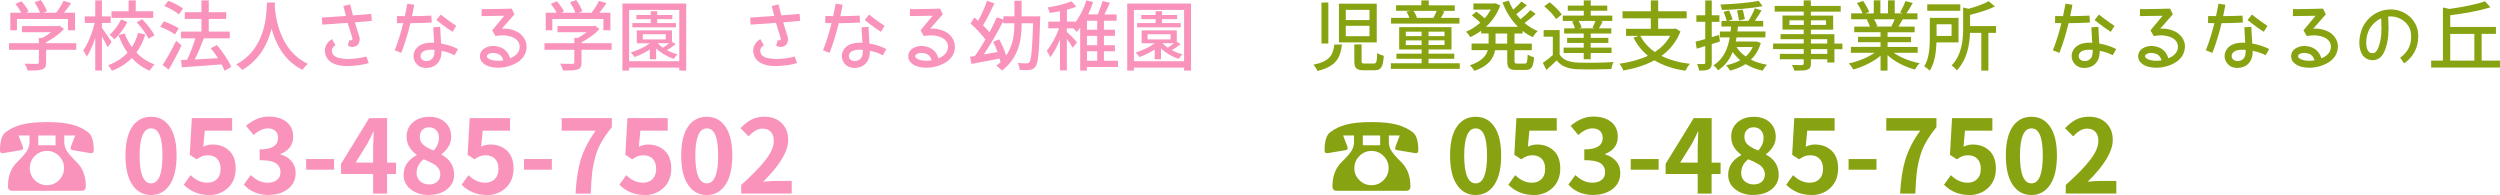 <?xml version="1.0" encoding="UTF-8"?>
<svg id="_レイヤー_2" data-name="レイヤー 2" xmlns="http://www.w3.org/2000/svg" viewBox="0 0 490.27 38.24">
  <defs>
    <style>
      .cls-1 {
        fill: #f993bc;
      }

      .cls-2 {
        fill: #87a311;
      }
    </style>
  </defs>
  <g id="header">
    <g>
      <g>
        <path class="cls-1" d="M9.04,8.47h5.91v1.29h-5.91v2.5c0,.77-.19,1.16-.81,1.37-.61.19-1.5.21-2.8.21-.1-.39-.38-.96-.58-1.35,1.05.04,2.1.04,2.4.03.3-.02.38-.08.38-.3v-2.46H1.76v-1.29h5.85v-1.03h.7c.58-.31,1.19-.72,1.7-1.12h-5.7v-1.21h7.04l.3-.08.9.67c-.9.96-2.22,1.92-3.51,2.58v.19ZM13.34,3.73H3.32v2.21h-1.3v-3.44h2.16c-.27-.54-.73-1.21-1.17-1.72l1.2-.54c.54.6,1.14,1.44,1.4,2.01l-.54.25h2.77c-.21-.6-.65-1.42-1.05-2.05l1.21-.45c.51.68,1.02,1.62,1.21,2.22l-.73.28h2.54c.52-.69,1.11-1.63,1.45-2.34l1.47.47c-.44.64-.93,1.3-1.4,1.87h2.17v3.44h-1.38v-2.21Z"/>
        <path class="cls-1" d="M21.11,9.25c-.23-.5-.69-1.35-1.12-2.08v6.66h-1.31v-6.39c-.48,1.46-1.06,2.8-1.69,3.69-.13-.39-.45-.93-.67-1.25.92-1.25,1.8-3.46,2.25-5.38h-1.94v-1.29h2.05V.08h1.31v3.13h1.72v1.29h-1.72v.96c.42.54,1.63,2.34,1.9,2.76l-.78,1.04ZM28.5,6.75c-.4,1.3-.98,2.5-1.74,3.55.97,1.04,2.17,1.85,3.57,2.34-.31.27-.77.85-.98,1.23-1.36-.57-2.52-1.42-3.49-2.49-1.04,1.05-2.31,1.9-3.92,2.5-.15-.31-.5-.84-.72-1.11,1.58-.56,2.83-1.41,3.79-2.44-.73-1.02-1.32-2.18-1.77-3.44l1.2-.35c.35.96.83,1.88,1.42,2.69.56-.84.96-1.78,1.21-2.77l1.41.29ZM24.98,4.33c-.63,1.25-1.57,2.52-2.56,3.38-.21-.27-.66-.68-.94-.89.9-.75,1.77-1.96,2.25-3.01l1.26.52ZM26.62,2.21h3.43v1.29h-8.19v-1.29h3.36V.08h1.4v2.13ZM27.89,3.77c.93.94,1.96,2.25,2.41,3.15l-1.17.67c-.4-.88-1.41-2.23-2.32-3.22l1.08-.6Z"/>
        <path class="cls-1" d="M34.3,6.75c-.62-.48-1.88-1.14-2.9-1.48l.72-1.08c1,.33,2.28.92,2.94,1.38l-.76,1.19ZM35.59,8.9c-.72,1.57-1.67,3.34-2.5,4.74l-1.2-.89c.77-1.15,1.84-3.04,2.65-4.75l1.05.9ZM35.08,2.82c-.6-.52-1.84-1.23-2.85-1.63l.76-1.03c1,.36,2.25,1,2.9,1.53l-.81,1.14ZM44.03,13.86c-.13-.36-.33-.78-.57-1.23-2.8.22-5.74.42-7.78.57l-.19-1.41,1.2-.06c.6-1.21,1.21-2.86,1.62-4.21h-2.83v-1.32h4.02v-2.49h-3.27v-1.32h3.27V.08h1.44v2.31h3.42v1.32h-3.42v2.49h4.12v1.32h-5.08c-.51,1.37-1.17,2.91-1.78,4.14,1.41-.08,2.98-.17,4.54-.25-.44-.69-.92-1.37-1.4-1.95l1.2-.63c1.12,1.31,2.33,3.09,2.81,4.3l-1.31.74Z"/>
        <path class="cls-1" d="M53.92.48c-.02.21-.02.47-.04.74.13,1.99.92,8.73,6.52,11.31-.44.33-.84.79-1.06,1.17-3.63-1.75-5.29-5.19-6.08-8.08-.72,2.86-2.29,6.1-5.77,8.1-.25-.36-.71-.79-1.16-1.09,6-3.19,5.91-10.15,6.02-12.13h1.57Z"/>
        <path class="cls-1" d="M68.2,4.48l-5,.35-.09-1.38s1.73-.1,3.79-.26c.3-.03.61-.04.93-.07-.17-.6-.33-1.25-.49-1.95l1.33-.31c.19.79.38,1.5.55,2.16,1.37-.1,2.67-.21,3.57-.3l.14,1.37c-.85.09-2.06.19-3.33.29.25.9.52,1.72.81,2.61.09.25.13.49.13.73,0,.38-.12.75-.38,1.05-.25.29-.63.44-1.02.44-.33,0-.65-.1-.93-.27l.31-1.09c.46.22.69-.15.57-.42-.31-.97-.61-1.92-.91-2.92ZM71.84,11.08l.47,1.29c-.92.31-2.7.58-4.17.58h-.24c-1.11,0-2.04-.21-2.79-.65-.75-.43-1.29-1.17-1.38-2.07-.01-.09-.03-.18-.03-.27,0-.93.54-1.8,1.41-2.29l.69,1.2c-.5.29-.72.71-.72,1.09,0,.03,0,.08.02.1.06.5.25.78.71,1.05.43.27,1.17.38,2.13.45.06.02.13.02.21.02,1.27,0,3.09-.29,3.7-.51Z"/>
        <path class="cls-1" d="M84.67,4.42c-1.42.09-2.94.12-4.18.12-.41,1.71-1.01,3.81-1.8,5.83l-1.29-.51c.74-1.81,1.28-3.72,1.68-5.32-.77,0-1.25-.02-1.25-.02l.03-1.38s.61.02,1.54.02c.13-.66.25-1.23.33-1.65.1-.51.15-.79.15-.79l1.35.21s-.13.88-.43,2.23c1.17,0,2.52-.03,3.79-.1l.08,1.36ZM89.13,10.84c-.57-.33-1.62-.71-2.56-.88l.02.09v.1c0,1.06-.38,1.92-.96,2.44-.6.54-1.33.73-2,.73h-.19c-1.41,0-2.37-1.17-2.35-2.34,0-.25.04-.51.14-.76.23-.62.67-1.11,1.26-1.41.6-.31,1.32-.44,2.16-.44.15,0,.31,0,.48.02l-.17-3.04,1.36-.08.18,3.27.24.04c1.11.21,2.28.6,3.08,1.05l-.68,1.2ZM85.21,10.09l-.02-.31c-.19-.02-.38-.03-.55-.03-.71,0-1.2.1-1.53.28-.31.17-.48.36-.6.66-.03.1-.05.21-.05.3.02.45.3.9,1.06.98h.1c.39,0,.78-.12,1.07-.39.27-.25.51-.65.51-1.42v-.06ZM88.76,6.24c-1.41-.87-3.16-2.29-3.19-2.31l.87-1.08s.42.36,1.03.81c.6.45,1.37,1,2.01,1.41l-.72,1.17Z"/>
        <path class="cls-1" d="M103.28,9.18c0,1.16-.63,2.33-1.8,3.04-1.21.75-2.58,1.06-3.79,1.06-1.33-.02-2.5-.31-3.21-1.17-.22-.29-.36-.66-.36-1.05-.02-.72.41-1.31.92-1.6.51-.31,1.11-.44,1.69-.45.1,0,.23.02.35.02.82.08,1.56.38,2.1.9.41.41.69.92.87,1.5.25-.1.48-.23.71-.36.81-.51,1.15-1.21,1.15-1.89,0-.78-.45-1.54-1.51-1.93-.5-.18-1.08-.32-1.83-.32-.41,0-.87.05-1.4.14l-.65-1.12,2.37-2.86c-1.17.03-2.76.06-3.81.06h-.65l.03-1.38c.17,0,.38.02.61.02,1.79,0,5.26-.1,5.28-.1l.54,1.12-2.49,2.83c.88-.12,1.83.1,2.44.33,1.54.54,2.44,1.86,2.43,3.22ZM98.72,11.82c-.14-.41-.31-.71-.52-.92-.29-.27-.65-.44-1.26-.5-.07-.02-.15-.02-.21-.02h-.02c-.38,0-.75.1-.96.24-.21.15-.25.23-.27.44,0,.07.01.12.07.21.08.09.19.19.39.3.39.2,1.02.35,1.72.35.35,0,.69-.03,1.05-.1Z"/>
        <path class="cls-1" d="M114.04,8.47h5.91v1.29h-5.91v2.5c0,.77-.19,1.16-.81,1.37-.61.19-1.5.21-2.8.21-.1-.39-.38-.96-.58-1.35,1.05.04,2.1.04,2.4.03.3-.02.38-.08.38-.3v-2.46h-5.85v-1.29h5.85v-1.03h.7c.58-.31,1.19-.72,1.7-1.12h-5.7v-1.21h7.04l.3-.08.9.67c-.9.96-2.22,1.92-3.51,2.58v.19ZM118.34,3.73h-10.02v2.21h-1.3v-3.44h2.16c-.27-.54-.73-1.21-1.17-1.72l1.2-.54c.54.6,1.14,1.44,1.4,2.01l-.54.25h2.77c-.21-.6-.65-1.42-1.05-2.05l1.21-.45c.51.68,1.02,1.62,1.21,2.22l-.73.28h2.54c.52-.69,1.11-1.63,1.45-2.34l1.47.47c-.44.64-.93,1.3-1.4,1.87h2.17v3.44h-1.38v-2.21Z"/>
        <path class="cls-1" d="M122.06,13.84V.69h12.51v13.15h-1.36v-.58h-9.84v.58h-1.3ZM123.37,1.95v10.05h9.84V1.95h-9.84ZM131.78,5.94v2.27l.74.45c-.54.44-1.17.85-1.73,1.17.66.36,1.38.65,2.1.83-.24.19-.57.63-.74.88-1.26-.39-2.55-1.14-3.48-2.04v2.12h-1.23v-1.91c-.93.6-1.98,1.11-2.97,1.49-.17-.23-.54-.69-.78-.9,1.33-.42,2.73-1.05,3.75-1.81h-2.56v-2.53h6.9ZM128.89,4.53h3.67v.83h-8.55v-.83h3.61v-.78h-2.82v-.81h2.82v-.75h1.26v.75h2.97v.81h-2.97v.78ZM130.55,6.71h-4.5v1.02h4.5v-1.02ZM128.99,8.47v.02c.27.3.63.6,1.02.87.4-.27.84-.58,1.21-.89h-2.23Z"/>
        <path class="cls-1" d="M152.2,4.48l-5,.35-.09-1.38s1.73-.1,3.79-.26c.3-.03.61-.04.93-.07-.17-.6-.33-1.25-.49-1.95l1.33-.31c.19.79.38,1.5.55,2.16,1.37-.1,2.67-.21,3.57-.3l.14,1.37c-.85.09-2.06.19-3.33.29.25.9.52,1.72.81,2.61.09.25.13.49.13.73,0,.38-.12.75-.38,1.05-.25.29-.63.44-1.02.44-.33,0-.65-.1-.93-.27l.31-1.09c.46.22.69-.15.57-.42-.31-.97-.61-1.92-.91-2.92ZM155.84,11.08l.47,1.29c-.92.31-2.7.58-4.17.58h-.24c-1.11,0-2.04-.21-2.79-.65-.75-.43-1.29-1.17-1.38-2.07-.01-.09-.03-.18-.03-.27,0-.93.54-1.8,1.41-2.29l.69,1.2c-.5.29-.72.71-.72,1.09,0,.03,0,.08.02.1.06.5.25.78.71,1.05.43.27,1.17.38,2.13.45.06.02.13.02.21.02,1.27,0,3.09-.29,3.7-.51Z"/>
        <path class="cls-1" d="M168.67,4.42c-1.42.09-2.94.12-4.18.12-.41,1.71-1.01,3.81-1.8,5.83l-1.29-.51c.74-1.81,1.28-3.72,1.68-5.32-.77,0-1.25-.02-1.25-.02l.03-1.38s.61.02,1.54.02c.13-.66.25-1.23.33-1.65.1-.51.15-.79.15-.79l1.35.21s-.13.88-.43,2.23c1.17,0,2.52-.03,3.79-.1l.08,1.36ZM173.13,10.84c-.57-.33-1.62-.71-2.56-.88l.02.09v.1c0,1.06-.38,1.92-.96,2.44-.6.54-1.33.73-2,.73h-.19c-1.41,0-2.37-1.17-2.35-2.34,0-.25.04-.51.14-.76.23-.62.67-1.11,1.26-1.41.6-.31,1.32-.44,2.16-.44.15,0,.31,0,.48.02l-.17-3.04,1.36-.08.18,3.27.24.04c1.11.21,2.28.6,3.08,1.05l-.68,1.2ZM169.21,10.09l-.02-.31c-.19-.02-.38-.03-.55-.03-.71,0-1.2.1-1.53.28-.31.17-.48.36-.6.66-.03.1-.05.21-.05.3.02.45.3.9,1.06.98h.1c.39,0,.78-.12,1.07-.39.27-.25.51-.65.51-1.42v-.06ZM172.76,6.24c-1.41-.87-3.16-2.29-3.19-2.31l.87-1.08s.42.36,1.03.81c.6.45,1.37,1,2.01,1.41l-.72,1.17Z"/>
        <path class="cls-1" d="M187.28,9.18c0,1.16-.63,2.33-1.8,3.04-1.21.75-2.58,1.06-3.79,1.06-1.33-.02-2.5-.31-3.21-1.17-.22-.29-.36-.66-.36-1.05-.02-.72.41-1.31.92-1.6.51-.31,1.11-.44,1.69-.45.1,0,.23.02.35.02.82.08,1.56.38,2.1.9.41.41.69.92.87,1.5.25-.1.48-.23.71-.36.81-.51,1.15-1.21,1.15-1.89,0-.78-.45-1.54-1.51-1.93-.5-.18-1.08-.32-1.83-.32-.41,0-.87.05-1.4.14l-.65-1.12,2.37-2.86c-1.17.03-2.76.06-3.81.06h-.65l.03-1.38c.17,0,.38.02.61.02,1.79,0,5.26-.1,5.28-.1l.54,1.12-2.49,2.83c.88-.12,1.83.1,2.44.33,1.54.54,2.44,1.86,2.43,3.22ZM182.72,11.82c-.14-.41-.31-.71-.52-.92-.29-.27-.65-.44-1.26-.5-.07-.02-.15-.02-.21-.02h-.02c-.38,0-.75.1-.96.24-.21.15-.25.23-.27.44,0,.07.01.12.07.21.08.09.19.19.39.3.39.2,1.02.35,1.72.35.35,0,.69-.03,1.05-.1Z"/>
        <path class="cls-1" d="M200.34.14v3.06h3.66s-.02.5-.02.69c-.19,6.27-.38,8.44-.88,9.13-.33.45-.64.62-1.14.68-.46.06-1.23.04-1.98.01-.03-.38-.17-.97-.4-1.36.75.07,1.42.07,1.74.07.26,0,.41-.04.56-.24.36-.45.55-2.42.72-7.62h-2.25v.03c0,3.18-.51,6.66-3.85,9.25-.27-.3-.74-.71-1.1-.94.29-.23.56-.47.81-.69-.04-.22-.09-.46-.17-.72-1.96.38-4,.75-5.54,1.04l-.25-1.4.93-.15c.66-.9,1.38-2.04,2.07-3.24-.71-.99-1.91-2.22-2.92-3.12l.75-1.2c.24.21.5.42.75.66.66-1.2,1.33-2.73,1.74-3.92l1.44.51c-.66,1.42-1.5,3.09-2.22,4.29.46.47.92.95,1.25,1.37.55-1.02,1.05-2.02,1.44-2.94l1.29.44v-.63h2.17V.14h1.41ZM198.93,4.56h-2.17v-.42c-1.11,2.17-2.55,4.65-3.84,6.54.87-.15,1.8-.3,2.71-.48-.24-.67-.55-1.38-.87-1.98l1.19-.51c.54.99,1.08,2.2,1.36,3.19,1.41-2.04,1.62-4.32,1.62-6.31v-.03Z"/>
        <path class="cls-1" d="M216.48,11.91h2.76v1.23h-6.09v.71h-1.32V5.44c-.22.3-.45.58-.69.84-.13-.18-.38-.47-.61-.72h-1.31v.69c.44.38,1.71,1.68,1.98,2.02l-.81,1.1c-.22-.42-.72-1.12-1.17-1.74v6.18h-1.35v-6.06c-.55,1.36-1.25,2.65-1.92,3.49-.13-.39-.46-.96-.67-1.29.88-1.02,1.84-2.81,2.42-4.4h-2.13v-1.32h2.31v-2.04c-.69.15-1.38.25-2.02.35-.06-.32-.24-.78-.41-1.08,1.67-.27,3.55-.71,4.68-1.2l.96,1.06c-.54.21-1.18.41-1.86.58v2.33h1.61v.19c.93-1.19,1.72-2.76,2.21-4.36l1.33.35c-.27.82-.6,1.63-.98,2.41h1.88c.36-.85.72-1.86.93-2.62l1.45.35c-.33.75-.72,1.56-1.08,2.28h2.4v1.23h-2.49v1.77h2.16v1.2h-2.16v1.83h2.16v1.19h-2.16v1.86ZM213.16,5.83h2.01v-1.77h-2.01v1.77ZM213.16,8.86h2.01v-1.83h-2.01v1.83ZM215.17,10.05h-2.01v1.86h2.01v-1.86Z"/>
        <path class="cls-1" d="M221.06,13.84V.69h12.51v13.15h-1.36v-.58h-9.84v.58h-1.3ZM222.37,1.95v10.05h9.84V1.95h-9.84ZM230.78,5.94v2.27l.74.45c-.54.44-1.17.85-1.72,1.17.66.36,1.38.65,2.1.83-.24.19-.57.63-.74.88-1.26-.39-2.55-1.14-3.48-2.04v2.12h-1.23v-1.91c-.93.6-1.98,1.11-2.97,1.49-.17-.23-.54-.69-.78-.9,1.33-.42,2.73-1.05,3.75-1.81h-2.57v-2.53h6.9ZM227.88,4.53h3.67v.83h-8.55v-.83h3.62v-.78h-2.82v-.81h2.82v-.75h1.26v.75h2.97v.81h-2.97v.78ZM229.55,6.71h-4.5v1.02h4.5v-1.02ZM227.99,8.47v.02c.27.3.63.6,1.02.87.41-.27.84-.58,1.21-.89h-2.23Z"/>
      </g>
      <g>
        <path class="cls-2" d="M263.17,8.73c-.32,2.61-1.12,4.29-4.81,5.19-.14-.36-.51-.94-.79-1.23,3.27-.67,3.85-1.95,4.11-3.96h1.5ZM259.15,8.53V.5h1.35v8.04h-1.35ZM262.58,8.32V.72h7.41v7.6h-7.41ZM268.57,1.94h-4.65v2h4.65v-2ZM268.57,5.06h-4.65v2.04h4.65v-2.04ZM265.6,8.71h1.42v3.24c0,.44.08.51.66.51h1.72c.53,0,.62-.27.68-2.07.3.24.9.45,1.3.56-.17,2.27-.55,2.83-1.86,2.83h-2.04c-1.51,0-1.89-.44-1.89-1.81v-3.25Z"/>
        <path class="cls-2" d="M280.15,11.53v.88h6.12v1.1h-13.51v-1.1h6.03v-.88h-4.94v-1h4.94v-.83h-4.4v-4.38h10.26v4.38h-4.5v.83h5.04v1h-5.04ZM286.21,3.51v1.12h-13.41v-1.12h3.6c-.14-.39-.35-.87-.6-1.22l.81-.17h-2.83v-1.09h4.96V.08h1.45v.96h5.1v1.09h-2.62l.61.12c-.25.46-.49.9-.72,1.26h3.65ZM278.78,6.21h-3.09v.87h3.09v-.87ZM275.69,7.92v.92h3.09v-.92h-3.09ZM277.19,2.13c.31.42.58.96.67,1.35l-.13.03h3.37c.21-.39.47-.95.65-1.38h-4.56ZM280.15,7.08h3.13v-.87h-3.13v.87ZM280.15,8.83h3.13v-.92h-3.13v.92Z"/>
        <path class="cls-2" d="M298.57,6.57h-1.56v1.98h3.39v1.29h-3.39v2.05c0,.51.08.58.55.58h1.46c.44,0,.51-.3.57-1.78.31.23.87.46,1.25.54-.12,1.93-.51,2.49-1.68,2.49h-1.83c-1.41,0-1.75-.4-1.75-1.83v-2.05h-2.38c-.29,1.59-1.23,3.09-4.06,4.06-.17-.31-.6-.85-.88-1.1,2.31-.76,3.19-1.84,3.51-2.97h-3.18v-1.29h3.34v-1.98h-1.46v-.54c-.67.5-1.4.93-2.13,1.26-.17-.31-.57-.81-.84-1.05.97-.4,1.93-1.02,2.79-1.77-.42-.45-1.11-1.02-1.65-1.44l.87-.74c.54.36,1.21.89,1.65,1.31.47-.52.87-1.11,1.2-1.71h-3.42V.68h4.09l.25-.04.92.43c-.58,1.68-1.59,3.08-2.79,4.19h6.28c-1.3-1.29-2.34-2.94-3.04-4.78l1.23-.36c.24.62.52,1.2.87,1.77.58-.51,1.22-1.12,1.61-1.6l1.05.74c-.64.61-1.41,1.27-2.05,1.75.25.34.54.67.83.99.69-.54,1.45-1.25,1.93-1.78l1.04.72c-.66.63-1.49,1.29-2.19,1.8.78.66,1.65,1.2,2.59,1.58-.31.27-.75.82-.96,1.2-.72-.33-1.39-.73-2.01-1.23v.54ZM293.29,8.55h2.28v-1.98h-2.28v1.98Z"/>
        <path class="cls-2" d="M302.72,5.9h3.14v4.8c.64,1.03,1.83,1.5,3.49,1.57,1.7.08,5.17.03,7.08-.1-.17.31-.38.96-.45,1.37-1.72.07-4.9.1-6.64.04-1.86-.08-3.15-.57-4.06-1.73-.63.62-1.29,1.21-2.03,1.86l-.69-1.38c.6-.4,1.33-.98,1.96-1.53v-3.61h-1.8v-1.29ZM305.14,3.73c-.42-.75-1.42-1.78-2.31-2.5l1.07-.78c.87.67,1.92,1.67,2.37,2.4l-1.12.88ZM308.84,4.1h-2.37v-1.04h4.12v-.96h-3.13v-1h3.13V.08h1.37v1.02h3.24v1h-3.24v.96h4.23v1.04h-2.43l.55.13c-.27.5-.52.96-.75,1.32h2.43v1.02h-4.04v.85h3.46v1h-3.46v.92h4.09v1.05h-4.09v1.23h-1.37v-1.23h-3.94v-1.05h3.94v-.92h-3.25v-1h3.25v-.85h-3.84v-1.02h2.12c-.11-.39-.33-.92-.57-1.33l.54-.12ZM309.65,5.55h3.1l-.44-.12c.2-.39.42-.93.57-1.33h-3.3c.27.42.51.94.58,1.33l-.52.12Z"/>
        <path class="cls-2" d="M328.34,5.64l.24-.06.97.58c-.79,2.05-2.08,3.61-3.72,4.8,1.54.78,3.42,1.3,5.58,1.56-.32.33-.69.96-.89,1.35-2.4-.36-4.41-1.03-6.07-2.04-1.8.98-3.88,1.6-6.09,2-.12-.36-.5-1-.78-1.33,2.05-.3,3.96-.79,5.59-1.56-1.17-.96-2.11-2.13-2.83-3.55l1.04-.36h-2.5v-1.38h4.86v-2.06h-5.55v-1.38h5.55V.08h1.44v2.13h5.59v1.38h-5.59v2.06h3.17ZM321.68,7.02c.66,1.27,1.62,2.32,2.85,3.18,1.26-.82,2.29-1.86,3.01-3.18h-5.87Z"/>
        <path class="cls-2" d="M337.31,8.13l-1.62.51v3.66c0,.69-.14,1.06-.54,1.27-.41.23-.99.27-1.95.27-.03-.33-.2-.93-.38-1.29.6.02,1.16.02,1.32,0,.19,0,.27-.04.27-.25v-3.27l-1.67.52-.22-1.38c.52-.13,1.18-.31,1.89-.51v-3.38h-1.74v-1.29h1.74V.09h1.28v2.91h1.5v1.29h-1.5v2.98c.46-.13.96-.27,1.42-.42l.19,1.27ZM344.3,8.17l.24-.03.76.31c-.41,1.38-1.07,2.43-1.91,3.25.92.48,1.98.79,3.13.99-.28.27-.66.81-.85,1.17-1.26-.27-2.37-.71-3.33-1.29-.9.58-1.93.99-3.06,1.29-.15-.3-.53-.82-.76-1.05,1.03-.23,1.95-.56,2.76-.99-.57-.48-1.05-1.02-1.49-1.62-.55,1.4-1.46,2.67-2.87,3.6-.18-.31-.58-.76-.91-.99,2.07-1.27,2.86-3.4,3.21-5.47h-1.93v-1.16h2.1c.03-.34.06-.66.09-.97h-1.88v-1.11h1.03c-.12-.48-.38-1.2-.61-1.77l1.06-.29c.27.55.58,1.32.71,1.75l-.85.3h3.94c.46-.72.99-1.72,1.26-2.46l1.32.41c-.42.69-.88,1.44-1.32,2.05h1.64v1.11h-4.95c-.03.33-.06.64-.11.97h5.5v1.16h-5.67c-.04.28-.1.54-.15.82h3.88ZM345.65,1.2c-2.13.45-5.32.69-7.96.75-.04-.31-.18-.77-.31-1.06,2.58-.09,5.7-.35,7.5-.72l.78,1.04ZM340.55,9.22c.45.72,1.05,1.35,1.79,1.86.58-.5,1.05-1.11,1.39-1.86h-3.18ZM341.03,4.02c-.06-.5-.23-1.33-.38-1.96l1.11-.2c.17.62.34,1.43.42,1.89l-1.15.27Z"/>
        <path class="cls-2" d="M359.75,8.55h1.56v1.1h-1.56v2.62h-1.41v-.65h-3.2v.78c0,.76-.19,1.08-.71,1.27-.51.18-1.29.19-2.55.19-.07-.31-.28-.82-.48-1.12.83.03,1.72.03,1.96.02.27-.02.36-.09.36-.35v-.79h-4.68v-1.05h4.68v-.93h-6v-1.1h6v-.85h-4.54v-.99h4.54v-.89h-4.16v-2.76h4.16v-.77h-5.69v-1.12h5.69V.08h1.41v1.09h5.85v1.12h-5.85v.77h4.37v2.76h-4.37v.89h4.61v1.84ZM350.92,3.99v.9h2.82v-.9h-2.82ZM358.1,4.89v-.9h-2.96v.9h2.96ZM358.34,7.69h-3.2v.85h3.2v-.85ZM355.15,10.57h3.2v-.93h-3.2v.93Z"/>
        <path class="cls-2" d="M376.07,9.19v1.17h-4.69c1.32.93,3.25,1.69,5.08,2.04-.32.3-.72.87-.93,1.24-1.95-.52-3.96-1.53-5.37-2.82v3.02h-1.37v-2.91c-1.42,1.2-3.45,2.18-5.33,2.7-.21-.36-.6-.89-.91-1.19,1.78-.38,3.73-1.15,5.05-2.08h-4.63v-1.17h5.82v-.92h-4.42v-1.05h4.42v-.9h-5.16v-1.11h3.08c-.13-.42-.39-.96-.63-1.37l.36-.06h-3.41v-1.17h2.22c-.22-.58-.67-1.41-1.09-2.02l1.21-.4c.46.65.99,1.56,1.2,2.15l-.76.28h1.65V.06h1.3v2.56h1.49V.06h1.32v2.56h1.62l-.57-.18c.36-.6.82-1.55,1.05-2.22l1.44.36c-.4.74-.85,1.49-1.24,2.04h2.16v1.17h-2.89c-.29.51-.58,1-.84,1.43h3.18v1.11h-5.31v.9h4.6v1.05h-4.6v.92h5.91ZM367.52,3.79c.27.44.54.98.65,1.33l-.43.09h3.16c.23-.41.46-.95.66-1.43h-4.04Z"/>
        <path class="cls-2" d="M384.08,3.5v4.81h-4.32c-.06,1.81-.33,4.03-1.32,5.55-.21-.24-.79-.69-1.08-.85,1-1.59,1.09-3.89,1.09-5.6v-3.91h5.62ZM377.95.85h6.48v1.27h-6.48V.85ZM382.72,7.05v-2.29h-2.94v2.29h2.94ZM386.36,5.11h5.08v1.33h-1.5v7.4h-1.39v-7.4h-2.21c-.09,2.31-.58,5.28-2.59,7.36-.2-.3-.69-.78-1.04-.94,2.07-2.16,2.28-5.1,2.28-7.36V1.47l1.06.25c1.49-.4,3.02-.94,3.95-1.48l1.23,1.03c-1.35.68-3.18,1.22-4.88,1.64v2.2Z"/>
        <path class="cls-2" d="M409.85,4.42c-1.42.09-2.94.12-4.18.12-.41,1.71-1,3.81-1.8,5.83l-1.29-.51c.74-1.81,1.28-3.72,1.68-5.32-.76,0-1.25-.02-1.25-.02l.03-1.38s.62.02,1.54.02c.13-.66.25-1.23.33-1.65.11-.51.15-.79.15-.79l1.35.21s-.13.88-.43,2.23c1.17,0,2.52-.03,3.79-.1l.08,1.36ZM414.32,10.84c-.57-.33-1.62-.71-2.56-.88v.09s.01.1.01.1c0,1.06-.38,1.92-.96,2.44-.6.54-1.33.73-2,.73h-.19c-1.41,0-2.37-1.17-2.36-2.34,0-.25.04-.51.14-.76.22-.62.67-1.11,1.26-1.41.6-.31,1.32-.44,2.16-.44.15,0,.31,0,.48.02l-.17-3.04,1.37-.08.18,3.27.24.04c1.11.21,2.28.6,3.08,1.05l-.68,1.2ZM410.39,10.09v-.31c-.21-.02-.39-.03-.57-.03-.71,0-1.2.1-1.53.28-.32.17-.48.36-.6.66-.03.1-.05.21-.05.3.02.45.3.9,1.07.98h.1c.39,0,.78-.12,1.07-.39.27-.25.51-.65.51-1.42v-.06ZM413.95,6.24c-1.41-.87-3.16-2.29-3.19-2.31l.87-1.08s.42.36,1.03.81c.6.45,1.37,1,2.01,1.41l-.72,1.17Z"/>
        <path class="cls-2" d="M428.47,9.18c0,1.16-.63,2.33-1.8,3.04-1.21.75-2.58,1.06-3.79,1.06-1.33-.02-2.5-.31-3.21-1.17-.22-.29-.36-.66-.36-1.05-.01-.72.41-1.31.92-1.6.51-.31,1.11-.44,1.7-.45.1,0,.22.02.34.02.83.08,1.56.38,2.1.9.41.41.69.92.87,1.5.25-.1.48-.23.71-.36.81-.51,1.16-1.21,1.16-1.89,0-.78-.45-1.54-1.51-1.93-.5-.18-1.08-.32-1.83-.32-.41,0-.87.05-1.4.14l-.64-1.12,2.37-2.86c-1.17.03-2.76.06-3.81.06h-.64l.03-1.38c.17,0,.38.02.61.02,1.79,0,5.26-.1,5.28-.1l.54,1.12-2.49,2.83c.88-.12,1.83.1,2.45.33,1.54.54,2.44,1.86,2.43,3.22ZM423.91,11.82c-.14-.41-.32-.71-.53-.92-.29-.27-.64-.44-1.26-.5-.08-.02-.15-.02-.21-.02h-.02c-.38,0-.75.1-.96.24-.21.15-.25.23-.27.44,0,.07.01.12.08.21.08.09.19.19.39.3.39.2,1.02.35,1.72.35.35,0,.69-.03,1.05-.1Z"/>
        <path class="cls-2" d="M439.85,4.42c-1.42.09-2.94.12-4.18.12-.41,1.71-1,3.81-1.8,5.83l-1.29-.51c.74-1.81,1.28-3.72,1.68-5.32-.76,0-1.25-.02-1.25-.02l.03-1.38s.62.02,1.54.02c.13-.66.25-1.23.33-1.65.11-.51.15-.79.15-.79l1.35.21s-.13.88-.43,2.23c1.17,0,2.52-.03,3.79-.1l.08,1.36ZM444.32,10.84c-.57-.33-1.62-.71-2.56-.88v.09s.01.1.01.1c0,1.06-.38,1.92-.96,2.44-.6.54-1.33.73-2,.73h-.19c-1.41,0-2.37-1.17-2.36-2.34,0-.25.04-.51.14-.76.22-.62.67-1.11,1.26-1.41.6-.31,1.32-.44,2.16-.44.15,0,.31,0,.48.02l-.17-3.04,1.37-.08.18,3.27.24.04c1.11.21,2.28.6,3.08,1.05l-.68,1.2ZM440.39,10.09v-.31c-.21-.02-.39-.03-.57-.03-.71,0-1.2.1-1.53.28-.32.17-.48.36-.6.66-.03.1-.05.21-.05.3.02.45.3.9,1.07.98h.1c.39,0,.78-.12,1.07-.39.27-.25.51-.65.51-1.42v-.06ZM443.95,6.24c-1.41-.87-3.16-2.29-3.19-2.31l.87-1.08s.42.36,1.03.81c.6.45,1.37,1,2.01,1.41l-.72,1.17Z"/>
        <path class="cls-2" d="M458.47,9.18c0,1.16-.63,2.33-1.8,3.04-1.21.75-2.58,1.06-3.79,1.06-1.33-.02-2.5-.31-3.21-1.17-.22-.29-.36-.66-.36-1.05-.01-.72.41-1.31.92-1.6.51-.31,1.11-.44,1.7-.45.1,0,.22.02.34.02.83.08,1.56.38,2.1.9.41.41.69.92.87,1.5.25-.1.48-.23.71-.36.81-.51,1.16-1.21,1.16-1.89,0-.78-.45-1.54-1.51-1.93-.5-.18-1.08-.32-1.83-.32-.41,0-.87.05-1.4.14l-.64-1.12,2.37-2.86c-1.17.03-2.76.06-3.81.06h-.64l.03-1.38c.17,0,.38.02.61.02,1.79,0,5.26-.1,5.28-.1l.54,1.12-2.49,2.83c.88-.12,1.83.1,2.45.33,1.54.54,2.44,1.86,2.43,3.22ZM453.91,11.82c-.14-.41-.32-.71-.53-.92-.29-.27-.64-.44-1.26-.5-.08-.02-.15-.02-.21-.02h-.02c-.38,0-.75.1-.96.24-.21.15-.25.23-.27.44,0,.07.01.12.08.21.08.09.19.19.39.3.39.2,1.02.35,1.72.35.35,0,.69-.03,1.05-.1Z"/>
        <path class="cls-2" d="M474.23,7.26c0,2.08-.99,3.96-2.76,5.17l-.78-1.12c1.43-1,2.16-2.38,2.16-4.05,0-.31-.03-.63-.08-.96-.25-1.6-1.89-3.06-3.88-3.07-.01,0-.04-.02-.08-.02-.16,0-.31.02-.48.03.04.84.08,1.56.08,2.2,0,1.04-.06,1.85-.18,2.49-.22,1.21-.52,2.11-.97,2.79-.45.68-1.17,1.08-1.93,1.08h-.06c-.9.02-1.67-.5-2.05-1.15-.39-.68-.54-1.47-.54-2.29s.17-1.71.44-2.48c.87-2.37,3.13-4.03,5.71-4.03h.11c2.62.04,4.8,1.89,5.21,4.23.06.39.1.8.1,1.19ZM467.03,5.44c0-.54-.02-1.14-.06-1.84-1.17.52-2.13,1.51-2.58,2.74-.22.62-.36,1.35-.36,2.01s.13,1.23.34,1.57c.22.35.42.48.87.5h.03c.38,0,.55-.1.84-.5.27-.39.55-1.12.75-2.23.1-.54.17-1.26.17-2.25Z"/>
        <path class="cls-2" d="M486.67,6.66v5.22h3.6v1.36h-13.5v-1.36h2.31V1.47l1.29.28c2.56-.36,5.28-.9,6.96-1.5l1.06,1.18c-2.14.69-5.14,1.22-7.88,1.56v2.29h8.96v1.36h-2.8ZM485.24,6.66h-4.73v5.22h4.73v-5.22Z"/>
      </g>
      <g>
        <path class="cls-1" d="M5.78,26.56h-2.15l.82,2.13c.17.43.08.68-.25.74l-3.63.61c-.38.04-.57-.14-.57-.55,0-1.8.36-2.98,1.07-3.54.89-.69,1.95-1.2,3.19-1.52,1.24-.33,2.89-.49,4.93-.49s3.69.16,4.93.49c1.24.33,2.31.83,3.19,1.52.72.56,1.07,1.74,1.07,3.54,0,.4-.19.59-.57.55l-3.63-.61c-.34-.05-.42-.3-.25-.74l.82-2.13h-2.15v1.29c0,.65.19,1.26.56,1.82.37.56.98,1.25,1.83,2.07,1.22,1.19,1.84,2.77,1.84,4.75,0,.33-.07.56-.21.71-.14.15-.37.22-.71.22H2.48c-.34,0-.58-.07-.71-.22-.14-.15-.21-.39-.21-.71,0-1.98.61-3.56,1.84-4.75.85-.82,1.46-1.51,1.83-2.07.37-.56.56-1.17.56-1.82v-1.29ZM6.83,30.59c-.66.66-.99,1.45-.99,2.37s.33,1.72.99,2.37c.66.66,1.45.99,2.37.99s1.72-.33,2.37-.99.99-1.45.99-2.37-.33-1.72-.99-2.37c-.66-.66-1.45-.99-2.37-.99s-1.72.33-2.37.99ZM10.9,26.56h-3.4v1.93h3.4v-1.93Z"/>
        <path class="cls-1" d="M29.63,38.24c-1.55,0-2.77-.66-3.67-1.99s-1.35-3.24-1.35-5.74.45-4.39,1.34-5.68c.89-1.29,2.12-1.93,3.68-1.93s2.77.65,3.66,1.94c.89,1.3,1.34,3.19,1.34,5.67s-.45,4.41-1.35,5.74-2.12,1.99-3.65,1.99ZM29.63,35.96c1.48,0,2.23-1.82,2.23-5.45s-.74-5.33-2.23-5.33-2.25,1.78-2.25,5.33.75,5.45,2.25,5.45Z"/>
        <path class="cls-1" d="M41.04,38.24c-1.99,0-3.66-.67-5-2.01l1.35-1.88c1.02.99,2.1,1.48,3.26,1.48.79,0,1.43-.24,1.9-.71s.71-1.14.71-2-.22-1.5-.67-1.97-1.06-.7-1.83-.7c-.42,0-.77.06-1.07.17-.3.11-.68.32-1.13.62l-1.35-.88.41-7.19h7.91v2.46h-5.37l-.29,3.14c.61-.29,1.2-.43,1.78-.43,1.33,0,2.42.4,3.28,1.2s1.29,1.97,1.29,3.51-.5,2.85-1.51,3.79c-1.01.94-2.23,1.41-3.66,1.41Z"/>
        <path class="cls-1" d="M52.77,38.24c-2.1,0-3.75-.68-4.96-2.05l1.37-1.86c1.03,1,2.13,1.5,3.3,1.5.77,0,1.38-.18,1.84-.54.46-.36.68-.86.68-1.51,0-.78-.3-1.37-.9-1.77-.6-.4-1.66-.6-3.18-.6v-2.11c2.41,0,3.61-.75,3.61-2.27,0-.57-.17-1.02-.52-1.35-.35-.33-.84-.49-1.47-.51-.92.01-1.86.45-2.79,1.31l-1.5-1.8c1.41-1.21,2.88-1.82,4.43-1.82,1.46,0,2.62.35,3.5,1.04.87.69,1.31,1.66,1.31,2.91,0,1.6-.83,2.73-2.48,3.38v.1c.89.25,1.6.68,2.15,1.31s.82,1.4.82,2.32c0,1.32-.5,2.36-1.5,3.13-1,.77-2.23,1.16-3.69,1.16Z"/>
        <path class="cls-1" d="M60.04,33.28v-2.09h5.47v2.09h-5.47Z"/>
        <path class="cls-1" d="M77.66,31.89v2.23h-1.76v3.85h-2.73v-3.85h-6.29v-1.99l5.51-8.96h3.52v8.73h1.76ZM69.73,31.89h3.44v-3.03c0-.33.04-1.35.12-3.07h-.08c-.4.9-.79,1.7-1.17,2.4l-2.3,3.69Z"/>
        <path class="cls-1" d="M84.1,38.24c-1.42,0-2.6-.37-3.54-1.1-.94-.74-1.41-1.68-1.41-2.84,0-1.67.85-2.96,2.54-3.87v-.1c-1.3-.94-1.95-2.11-1.95-3.52,0-1.17.42-2.12,1.25-2.83.83-.72,1.9-1.07,3.2-1.07s2.34.36,3.12,1.08,1.17,1.68,1.17,2.86c0,.69-.18,1.33-.54,1.91-.36.59-.81,1.07-1.36,1.46v.1c1.65.9,2.48,2.22,2.48,3.96,0,1.15-.46,2.09-1.38,2.83s-2.12,1.11-3.6,1.11ZM84.18,36.17c.64,0,1.16-.18,1.56-.53.4-.35.61-.84.61-1.46,0-.3-.06-.58-.18-.83s-.26-.47-.42-.64c-.16-.18-.4-.36-.72-.55-.32-.19-.61-.34-.88-.47-.27-.12-.63-.28-1.08-.46-.91.73-1.37,1.64-1.37,2.73,0,.66.24,1.2.71,1.6.48.4,1.06.61,1.77.61ZM85.04,29.51c.7-.74,1.05-1.57,1.05-2.48,0-.61-.18-1.11-.53-1.49-.35-.38-.83-.58-1.43-.58-.52,0-.95.17-1.29.5-.34.33-.51.78-.51,1.36,0,.65.22,1.17.67,1.56s1.12.77,2.02,1.13Z"/>
        <path class="cls-1" d="M95.53,38.24c-1.99,0-3.66-.67-5-2.01l1.35-1.88c1.02.99,2.1,1.48,3.26,1.48.79,0,1.43-.24,1.9-.71s.71-1.14.71-2-.22-1.5-.67-1.97-1.06-.7-1.83-.7c-.42,0-.77.06-1.07.17-.3.11-.68.32-1.13.62l-1.35-.88.41-7.19h7.91v2.46h-5.37l-.29,3.14c.61-.29,1.2-.43,1.78-.43,1.33,0,2.42.4,3.28,1.2s1.29,1.97,1.29,3.51-.5,2.85-1.51,3.79c-1.01.94-2.23,1.41-3.66,1.41Z"/>
        <path class="cls-1" d="M102.75,33.28v-2.09h5.47v2.09h-5.47Z"/>
        <path class="cls-1" d="M115.86,37.97h-2.99c.13-2.66.48-4.9,1.04-6.73.57-1.83,1.53-3.7,2.9-5.62h-6.66v-2.46h9.84v1.78c-.85,1.04-1.53,2.02-2.06,2.95-.53.92-.93,1.93-1.22,3.01-.29,1.08-.49,2.13-.6,3.13-.11,1.01-.2,2.32-.26,3.94Z"/>
        <path class="cls-1" d="M126.46,38.24c-1.99,0-3.66-.67-5-2.01l1.35-1.88c1.02.99,2.1,1.48,3.26,1.48.79,0,1.43-.24,1.9-.71s.71-1.14.71-2-.22-1.5-.67-1.97-1.06-.7-1.83-.7c-.42,0-.77.06-1.07.17-.3.11-.68.32-1.13.62l-1.35-.88.41-7.19h7.91v2.46h-5.37l-.29,3.14c.61-.29,1.2-.43,1.78-.43,1.33,0,2.42.4,3.28,1.2s1.29,1.97,1.29,3.51-.5,2.85-1.51,3.79c-1.01.94-2.23,1.41-3.66,1.41Z"/>
        <path class="cls-1" d="M138.61,38.24c-1.55,0-2.77-.66-3.67-1.99s-1.35-3.24-1.35-5.74.45-4.39,1.34-5.68c.89-1.29,2.12-1.93,3.68-1.93s2.77.65,3.66,1.94c.89,1.3,1.34,3.19,1.34,5.67s-.45,4.41-1.35,5.74-2.12,1.99-3.65,1.99ZM138.61,35.96c1.48,0,2.23-1.82,2.23-5.45s-.74-5.33-2.23-5.33-2.25,1.78-2.25,5.33.75,5.45,2.25,5.45Z"/>
        <path class="cls-1" d="M145.35,37.97v-1.7c2.15-1.91,3.75-3.56,4.81-4.94,1.06-1.38,1.59-2.62,1.59-3.71,0-.75-.2-1.34-.59-1.77-.39-.42-.94-.63-1.64-.63-.89,0-1.79.51-2.71,1.52l-1.6-1.6c.73-.77,1.46-1.33,2.18-1.7.72-.36,1.57-.55,2.53-.55,1.39,0,2.52.41,3.37,1.24.85.83,1.28,1.93,1.28,3.31,0,2.25-1.64,4.99-4.92,8.2.99-.1,1.79-.16,2.4-.16h3.22v2.48h-9.92Z"/>
      </g>
      <g>
        <path class="cls-2" d="M265.54,26.56h-2.15l.82,2.13c.17.43.08.68-.25.74l-3.63.61c-.38.04-.57-.14-.57-.55,0-1.8.36-2.98,1.07-3.54.89-.69,1.95-1.2,3.19-1.52,1.24-.33,2.89-.49,4.93-.49s3.69.16,4.93.49c1.24.33,2.31.83,3.19,1.52.72.56,1.07,1.74,1.07,3.54,0,.4-.19.59-.57.55l-3.63-.61c-.34-.05-.42-.3-.25-.74l.82-2.13h-2.15v1.29c0,.65.19,1.26.56,1.82.37.56.98,1.25,1.83,2.07,1.22,1.19,1.84,2.77,1.84,4.75,0,.33-.07.56-.21.71-.14.15-.37.22-.71.22h-13.44c-.34,0-.58-.07-.71-.22-.14-.15-.21-.39-.21-.71,0-1.98.61-3.56,1.84-4.75.85-.82,1.46-1.51,1.83-2.07.37-.56.56-1.17.56-1.82v-1.29ZM266.59,30.59c-.66.66-.99,1.45-.99,2.37s.33,1.72.99,2.37c.66.66,1.45.99,2.37.99s1.72-.33,2.37-.99c.66-.66.99-1.45.99-2.37s-.33-1.72-.99-2.37c-.66-.66-1.45-.99-2.37-.99s-1.72.33-2.37.99ZM270.66,26.56h-3.4v1.93h3.4v-1.93Z"/>
        <path class="cls-2" d="M289.39,38.24c-1.55,0-2.77-.66-3.67-1.99s-1.35-3.24-1.35-5.74.45-4.39,1.34-5.68,2.12-1.93,3.68-1.93,2.77.65,3.66,1.94c.89,1.3,1.34,3.19,1.34,5.67s-.45,4.41-1.35,5.74-2.12,1.99-3.65,1.99ZM289.39,35.96c1.48,0,2.23-1.82,2.23-5.45s-.74-5.33-2.23-5.33-2.25,1.78-2.25,5.33.75,5.45,2.25,5.45Z"/>
        <path class="cls-2" d="M300.8,38.24c-1.99,0-3.66-.67-5-2.01l1.35-1.88c1.02.99,2.1,1.48,3.26,1.48.79,0,1.43-.24,1.9-.71.48-.48.71-1.14.71-2s-.22-1.5-.67-1.97-1.06-.7-1.83-.7c-.42,0-.77.06-1.07.17-.3.11-.68.32-1.13.62l-1.35-.88.41-7.19h7.91v2.46h-5.37l-.29,3.14c.61-.29,1.2-.43,1.78-.43,1.33,0,2.42.4,3.28,1.2s1.29,1.97,1.29,3.51-.5,2.85-1.51,3.79-2.23,1.41-3.66,1.41Z"/>
        <path class="cls-2" d="M312.54,38.24c-2.1,0-3.75-.68-4.96-2.05l1.37-1.86c1.03,1,2.13,1.5,3.3,1.5.77,0,1.38-.18,1.84-.54.46-.36.68-.86.68-1.51,0-.78-.3-1.37-.9-1.77-.6-.4-1.66-.6-3.18-.6v-2.11c2.41,0,3.61-.75,3.61-2.27,0-.57-.17-1.02-.52-1.35-.34-.33-.84-.49-1.47-.51-.92.01-1.86.45-2.79,1.31l-1.5-1.8c1.41-1.21,2.88-1.82,4.43-1.82,1.46,0,2.62.35,3.5,1.04.87.69,1.31,1.66,1.31,2.91,0,1.6-.83,2.73-2.48,3.38v.1c.89.25,1.6.68,2.15,1.31s.82,1.4.82,2.32c0,1.32-.5,2.36-1.5,3.13-1,.77-2.23,1.16-3.69,1.16Z"/>
        <path class="cls-2" d="M319.8,33.28v-2.09h5.47v2.09h-5.47Z"/>
        <path class="cls-2" d="M337.42,31.89v2.23h-1.76v3.85h-2.73v-3.85h-6.29v-1.99l5.51-8.96h3.52v8.73h1.76ZM329.49,31.89h3.44v-3.03c0-.33.04-1.35.12-3.07h-.08c-.4.9-.79,1.7-1.17,2.4l-2.3,3.69Z"/>
        <path class="cls-2" d="M343.86,38.24c-1.42,0-2.6-.37-3.54-1.1-.94-.74-1.41-1.68-1.41-2.84,0-1.67.85-2.96,2.54-3.87v-.1c-1.3-.94-1.95-2.11-1.95-3.52,0-1.17.42-2.12,1.25-2.83.83-.72,1.9-1.07,3.2-1.07s2.34.36,3.12,1.08,1.17,1.68,1.17,2.86c0,.69-.18,1.33-.54,1.91s-.81,1.07-1.36,1.46v.1c1.65.9,2.48,2.22,2.48,3.96,0,1.15-.46,2.09-1.38,2.83s-2.12,1.11-3.6,1.11ZM343.94,36.17c.64,0,1.16-.18,1.56-.53s.61-.84.61-1.46c0-.3-.06-.58-.18-.83s-.26-.47-.42-.64-.4-.36-.72-.55c-.32-.19-.61-.34-.88-.47-.27-.12-.63-.28-1.08-.46-.91.73-1.37,1.64-1.37,2.73,0,.66.24,1.2.71,1.6.48.4,1.06.61,1.77.61ZM344.8,29.51c.7-.74,1.05-1.57,1.05-2.48,0-.61-.18-1.11-.53-1.49-.35-.38-.83-.58-1.43-.58-.52,0-.95.17-1.29.5s-.51.78-.51,1.36c0,.65.22,1.17.67,1.56s1.12.77,2.02,1.13Z"/>
        <path class="cls-2" d="M355.29,38.24c-1.99,0-3.66-.67-5-2.01l1.35-1.88c1.02.99,2.1,1.48,3.26,1.48.79,0,1.43-.24,1.9-.71.48-.48.71-1.14.71-2s-.22-1.5-.67-1.97-1.06-.7-1.83-.7c-.42,0-.77.06-1.07.17-.3.11-.68.32-1.13.62l-1.35-.88.41-7.19h7.91v2.46h-5.37l-.29,3.14c.61-.29,1.2-.43,1.78-.43,1.33,0,2.42.4,3.28,1.2s1.29,1.97,1.29,3.51-.5,2.85-1.51,3.79-2.23,1.41-3.66,1.41Z"/>
        <path class="cls-2" d="M362.52,33.28v-2.09h5.47v2.09h-5.47Z"/>
        <path class="cls-2" d="M375.62,37.97h-2.99c.13-2.66.48-4.9,1.04-6.73.57-1.83,1.53-3.7,2.9-5.62h-6.66v-2.46h9.84v1.78c-.85,1.04-1.53,2.02-2.06,2.95-.53.92-.93,1.93-1.22,3.01-.29,1.08-.49,2.13-.6,3.13-.11,1.01-.2,2.32-.26,3.94Z"/>
        <path class="cls-2" d="M386.23,38.24c-1.99,0-3.66-.67-5-2.01l1.35-1.88c1.02.99,2.1,1.48,3.26,1.48.79,0,1.43-.24,1.9-.71.48-.48.71-1.14.71-2s-.22-1.5-.67-1.97-1.06-.7-1.83-.7c-.42,0-.77.06-1.07.17-.3.11-.68.32-1.13.62l-1.35-.88.41-7.19h7.91v2.46h-5.37l-.29,3.14c.61-.29,1.2-.43,1.78-.43,1.33,0,2.42.4,3.28,1.2s1.29,1.97,1.29,3.51-.5,2.85-1.51,3.79-2.23,1.41-3.66,1.41Z"/>
        <path class="cls-2" d="M398.38,38.24c-1.55,0-2.77-.66-3.67-1.99s-1.35-3.24-1.35-5.74.45-4.39,1.34-5.68,2.12-1.93,3.68-1.93,2.77.65,3.66,1.94c.89,1.3,1.34,3.19,1.34,5.67s-.45,4.41-1.35,5.74-2.12,1.99-3.65,1.99ZM398.38,35.96c1.48,0,2.23-1.82,2.23-5.45s-.74-5.33-2.23-5.33-2.25,1.78-2.25,5.33.75,5.45,2.25,5.45Z"/>
        <path class="cls-2" d="M405.11,37.97v-1.7c2.15-1.91,3.75-3.56,4.81-4.94,1.06-1.38,1.59-2.62,1.59-3.71,0-.75-.2-1.34-.59-1.77-.39-.42-.94-.63-1.64-.63-.89,0-1.79.51-2.71,1.52l-1.6-1.6c.73-.77,1.46-1.33,2.18-1.7.72-.36,1.57-.55,2.53-.55,1.39,0,2.52.41,3.37,1.24.85.83,1.28,1.93,1.28,3.31,0,2.25-1.64,4.99-4.92,8.2.99-.1,1.79-.16,2.4-.16h3.22v2.48h-9.92Z"/>
      </g>
    </g>
  </g>
</svg>